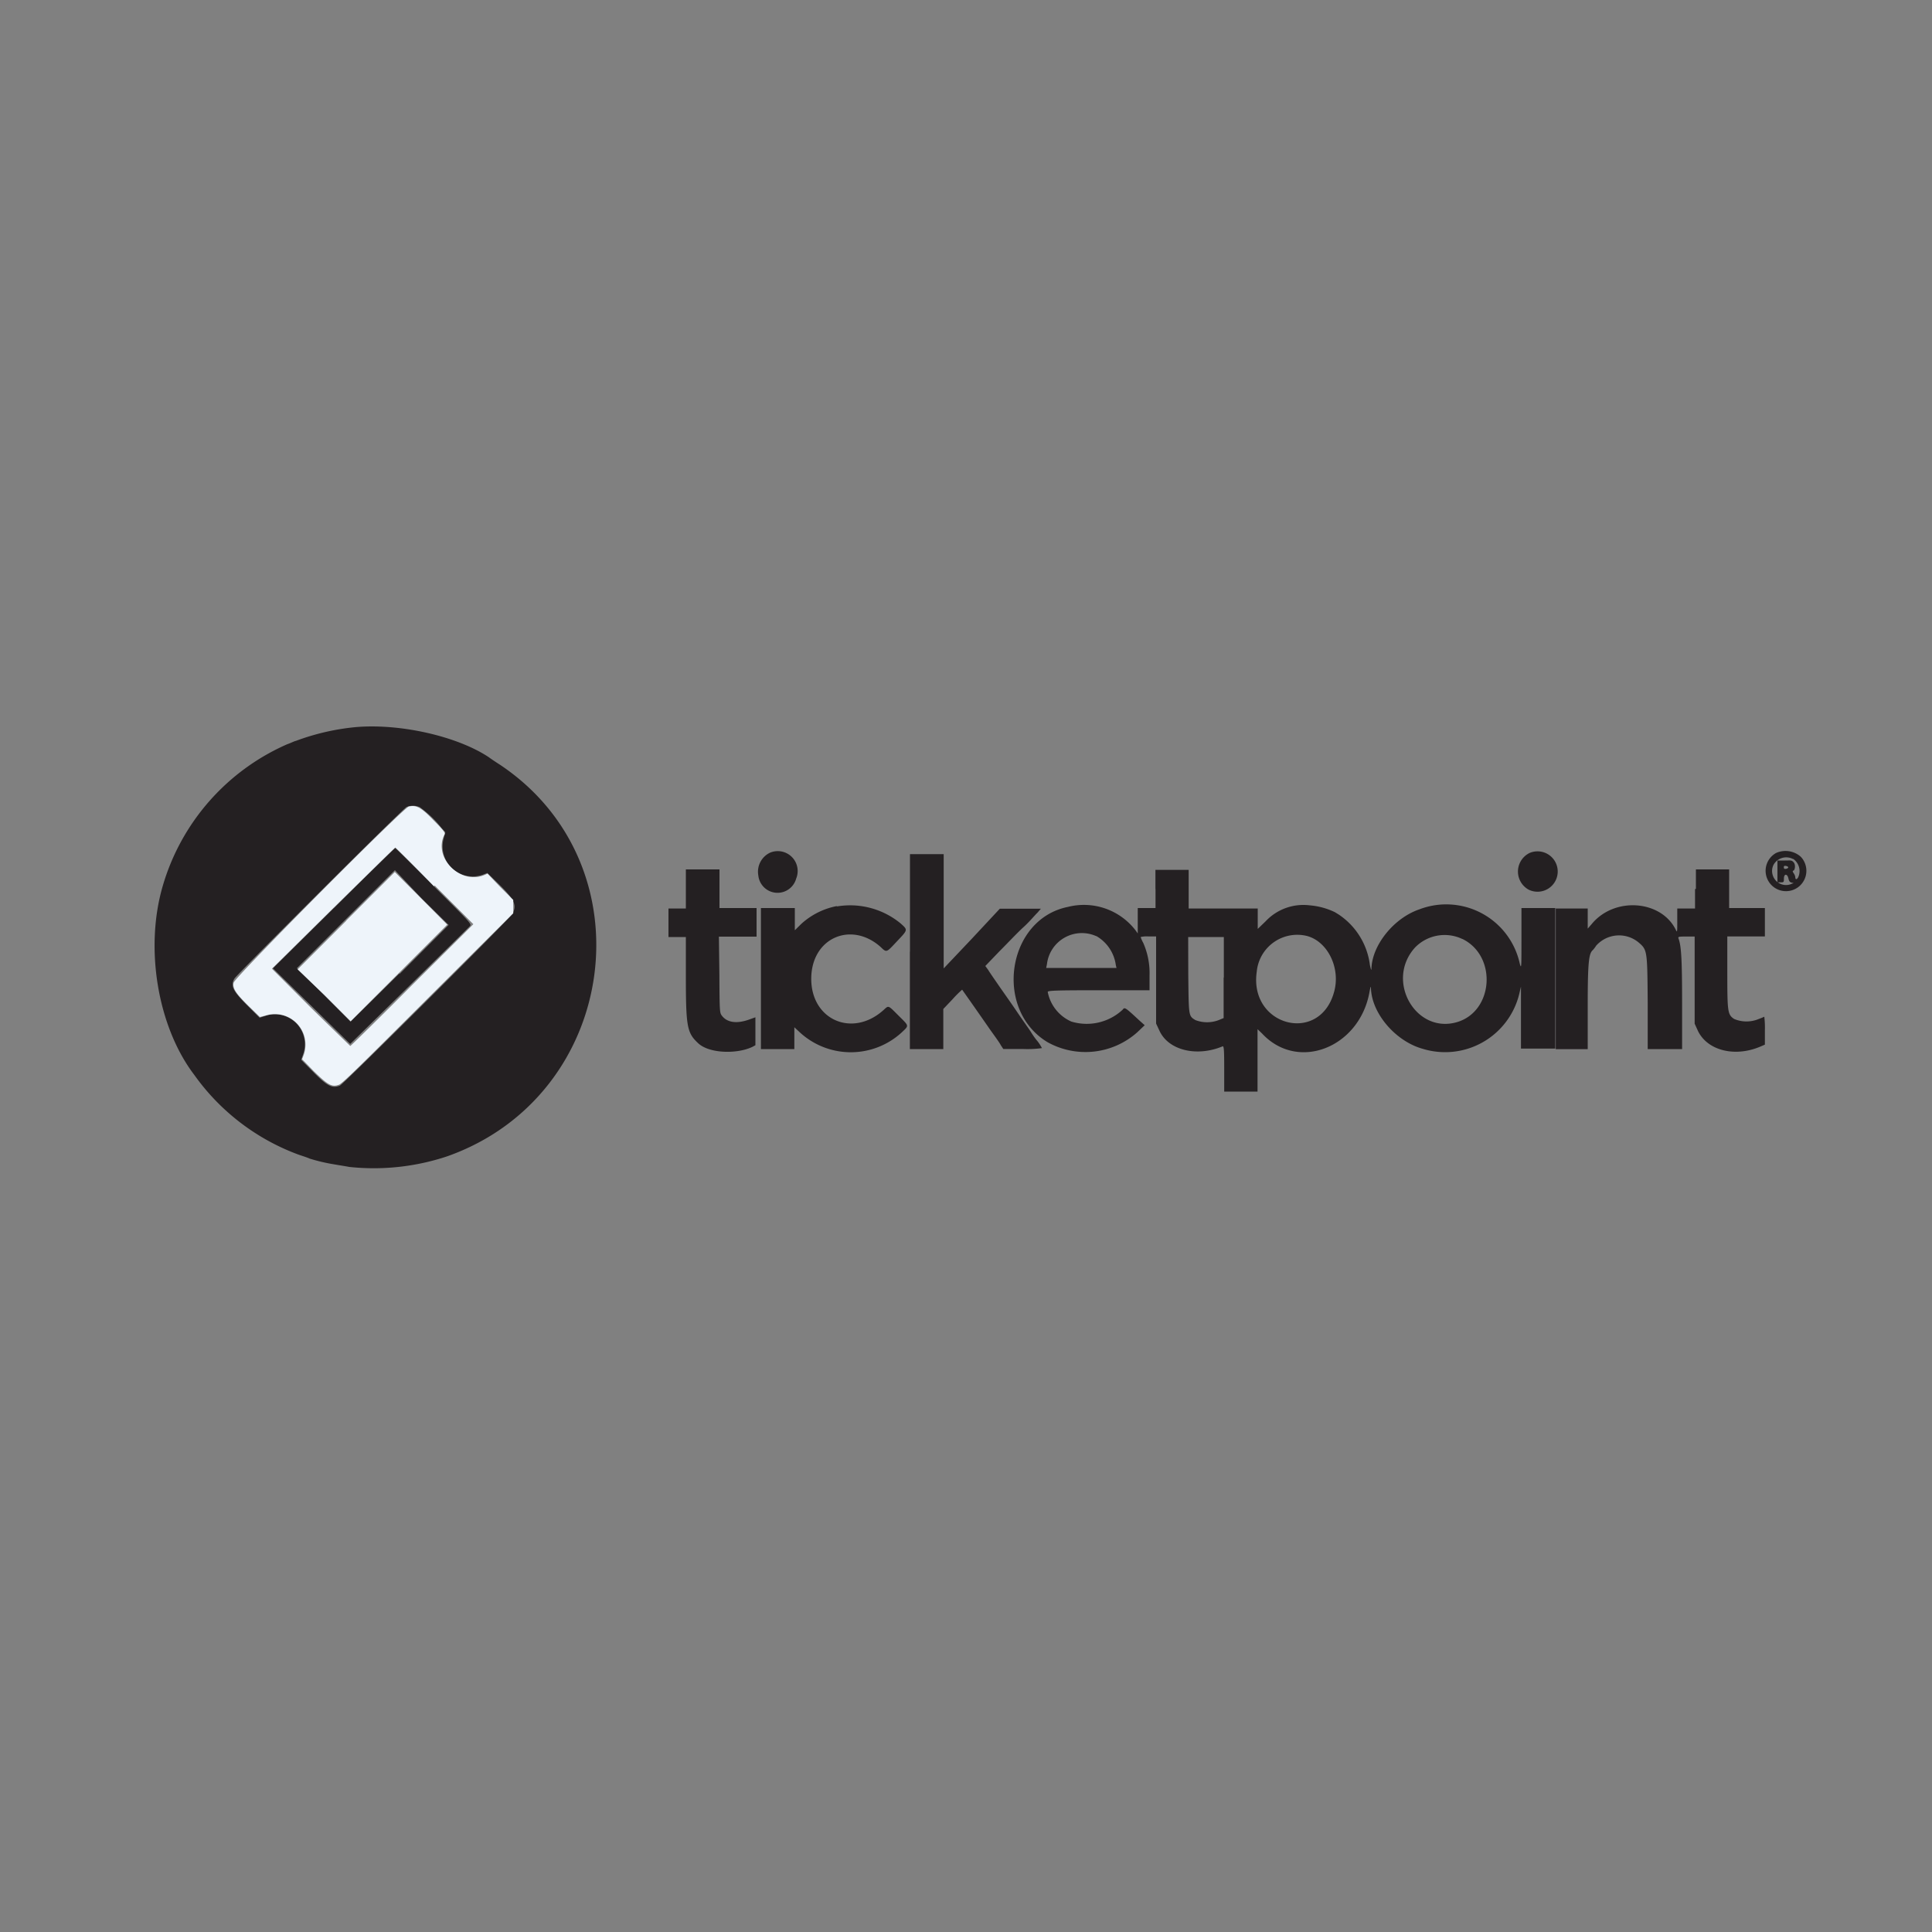<svg id="Capa_1" data-name="Capa 1" xmlns="http://www.w3.org/2000/svg" viewBox="0 0 200 200">
  <rect x="0" y="0" width="200" height="200" fill="#808080" stroke="none"/>
  <title>ticketpoint_n</title>
  <path d="M36.73,75.28a24.24,24.24,0,0,0-6.11,1.42c-.1,0-.5.21-.88.34a23.05,23.05,0,0,0-12.9,14.7c-1.88,6.45-.51,14.57,3.27,19.53a23,23,0,0,0,10.83,8.27c.48.16,1,.33,1.09.39a18.66,18.66,0,0,0,2.66.62c.39.07,1.06.17,1.46.25a24,24,0,0,0,10.15-1.1c17.76-6.29,21-30.16,5.45-40.54-.49-.31-1-.66-1.13-.76-3.27-2.19-9.28-3.55-13.9-3.12m6.68,8.24a11.23,11.23,0,0,1,2.33,2.22l.37.41-.18.67a3.11,3.11,0,0,0,2.22,3.81,3.21,3.21,0,0,0,1.79-.06l.52-.2,1.24,1.21c1.58,1.56,1.83,2.12,1.37,3-.24.47-17.54,17.68-17.87,17.8-.81.32-1.32.06-2.83-1.48l-1.18-1.19.19-.54a3.1,3.1,0,0,0-3.92-4l-.57.19-1.06-1.06c-1.72-1.7-2-2.22-1.55-3,.22-.4,17.45-17.6,17.82-17.76a1.77,1.77,0,0,1,1.32,0M34.56,94l-6.31,6.24,4,3.91c2.19,2.15,4,3.92,4,3.92S48,96.54,48.65,95.87c.19-.22.06-.34-3.74-4.13-2.19-2.2-3.95-3.95-4-3.95S38,90.6,34.57,94m6.79,6.76-5.07,5-2.77-2.78-2.79-2.75,5.08-5.08,5.07-5.07L43.64,93l2.8,2.75-5.08,5.08" style="fill: #242022;fill-rule: evenodd"/>
  <path d="M42.32,83.49c-.61.17-18,17.66-18.13,18.23s.18,1.07,1.51,2.39l1.2,1.17.63-.16a3.16,3.16,0,0,1,3.95,2.09,3.19,3.19,0,0,1-.07,2.07l-.14.37,1.23,1.26c1.45,1.41,1.85,1.64,2.57,1.39.34-.09,2.19-1.93,9.21-8.94l8.85-8.82V93.16l-1.35-1.35-1.31-1.37-.37.16c-2.51,1-5.32-1.89-4.07-4.24.07-.15-.12-.41-1.13-1.43-1.32-1.37-1.8-1.61-2.57-1.44M45,91.67l4,4L42.63,102c-3.46,3.48-6.35,6.3-6.37,6.28s-1.89-1.83-4.11-4l-4-4L34.51,94c3.51-3.45,6.37-6.26,6.41-6.26s1.85,1.79,4,4m-9.11,3.61-5,5L33.58,103l2.72,2.72,5-5,5-5L43.6,93l-2.73-2.73-5,5" style="fill: #eef4fa;fill-rule: evenodd"/>
  <path d="M79.78,88.24a2.18,2.18,0,0,0-1.28,2.38,2,2,0,0,0,3.92.33,2.06,2.06,0,0,0-2.63-2.71m78.55.06a2.14,2.14,0,0,0-.09,3.8,2.09,2.09,0,1,0,.09-3.8m25.52,0a2.11,2.11,0,1,0,2.87.82,1.79,1.79,0,0,0-.36-.47,2.39,2.39,0,0,0-2.51-.35M94.19,98.52V108.6h3.46v-4.15l.95-1a11.69,11.69,0,0,1,1-1s1.24,1.75,2.89,4.13c.47.66,1,1.38,1.1,1.6l.27.41h2a10.91,10.91,0,0,0,2-.09,4.32,4.32,0,0,0-.47-.73c-.29-.33-.58-.79-.71-1s-.76-1.08-1.38-2-1.49-2.14-1.91-2.75-.91-1.31-1.09-1.61L102,100l1.43-1.49c.79-.79,1.93-2,2.53-2.54s1.2-1.27,1.43-1.48l.36-.42H103.5l-2.9,3.11-2.91,3.07V94.33l0-5.91H94.2V98.51m91.43-9.6a1.54,1.54,0,0,1,.55,1.83c-.13.32-.33.36-.33.08a.91.91,0,0,0-.17-.42c-.13-.21-.13-.23,0-.29s.22-.59,0-.84-.33-.19-.91-.19H184v2.26h.33c.31,0,.34,0,.34-.39,0-.53.36-.53.47,0,.07.29.14.38.37.43s.23,0-.18.17a1.44,1.44,0,0,1-1.81-.93,1.42,1.42,0,0,1,.1-1.14,1.51,1.51,0,0,1,2-.55m-.5.85c0,.07-.1.14-.24.16s-.22,0-.22-.16.08-.16.22-.14.24.1.24.14M71,92.05v2H69.2V97H71V101c0,5.32.12,5.92,1.28,7s4.06,1.13,5.63.36l.29-.16v-2.89l-.7.25c-1.26.44-2.25.29-2.78-.43-.22-.29-.23-.44-.25-4.23l-.05-3.94h3.9V94H74.48v-4H71v2m48.62,0v2h-1.84v2.63l-.22-.31a6.74,6.74,0,0,0-7-2.44c-6.31,1.26-7.73,10.61-2.13,14a8.06,8.06,0,0,0,9.28-1l.79-.75-.53-.47c-1.53-1.42-1.54-1.42-1.76-1.13a5.46,5.46,0,0,1-5.31,1.22,4.22,4.22,0,0,1-2.44-3.07c0-.14,1-.17,5.29-.17H119L119,101a7.77,7.77,0,0,0-.65-3.39,3.33,3.33,0,0,1-.27-.61,2.68,2.68,0,0,1,.8-.06h.8l0,4.5,0,4.52.36.77c.94,2,3.85,2.71,6.54,1.58.12,0,.15.44.15,2.31V113h3.45v-6.46l.46.44c3.71,4,10.1,1.47,11.13-4.29.1-.54.15-.65.15-.41.07,2.63,2.55,5.51,5.35,6.29a7.9,7.9,0,0,0,10-5.67l.18-.77v6.42H161V94H157.5v3.21c0,2.92,0,3.14-.17,2.56a7.79,7.79,0,0,0-10.41-5.63c-2.63.9-4.88,3.69-4.95,6.14,0,.23-.06.09-.16-.4a7.38,7.38,0,0,0-3.23-5.21l-.39-.24a7.37,7.37,0,0,0-2.61-.71A5.36,5.36,0,0,0,131,95.39l-.8.77V94.05h-7.15v-4h-3.44v2m55.86,0v2h-1.84v1.27c0,1.05,0,1.24-.12,1-1.48-3.15-6.38-3.54-8.74-.66l-.41.47V94.05h-3.31v14.56h3.31l0-4.57c0-4.57.13-5.36.54-5.7a3,3,0,0,0,.33-.44,3.17,3.17,0,0,1,4.42-.32c.88.76.88.85.92,6.24l0,4.78h3.56v-4.77c0-4.62-.09-5.9-.37-6.68-.07-.18,0-.2.79-.2h.88l0,4.5,0,4.52.36.79c1,2,3.8,2.69,6.4,1.6l.51-.22v-1.45a9.91,9.91,0,0,0-.06-1.44s-.28.13-.56.23a3.3,3.3,0,0,1-2.57,0c-.66-.46-.7-.67-.7-4.8V96.94h3.89V94H179v-4h-3.44v2m-88.9,1.79a7.59,7.59,0,0,0-3.71,1.85l-.67.66V94H78.77V108.6h3.46v-2.26l.58.54a7.79,7.79,0,0,0,10.53,0c.79-.75.79-.63-.33-1.75s-1-1.06-1.57-.55c-3.21,2.86-7.46,1-7.46-3.25s4.13-6,7.16-3.32c.66.63.59.63,1.72-.57s1.14-1.16.38-1.84a8.22,8.22,0,0,0-6.64-1.76m26.91,3.07a4.1,4.1,0,0,1,2,3l.07.29h-7.28l.08-.39a3.64,3.64,0,0,1,5.08-2.91m21.87,0c2.13.59,3.47,3.34,2.77,5.8-1.5,5.45-8.83,3.51-8-2.12a4.21,4.21,0,0,1,5.23-3.68m16.06.3c3.6,1.76,3.23,7.46-.53,8.6-4.29,1.29-7.49-4.27-4.38-7.71a4.27,4.27,0,0,1,4.91-.88m-24.72,4v4.18l-.51.21a3.37,3.37,0,0,1-2.41,0c-.72-.44-.69-.38-.74-4.67L123,97h3.69v4.18" style="fill: #242022;fill-rule: evenodd"/>
</svg>

